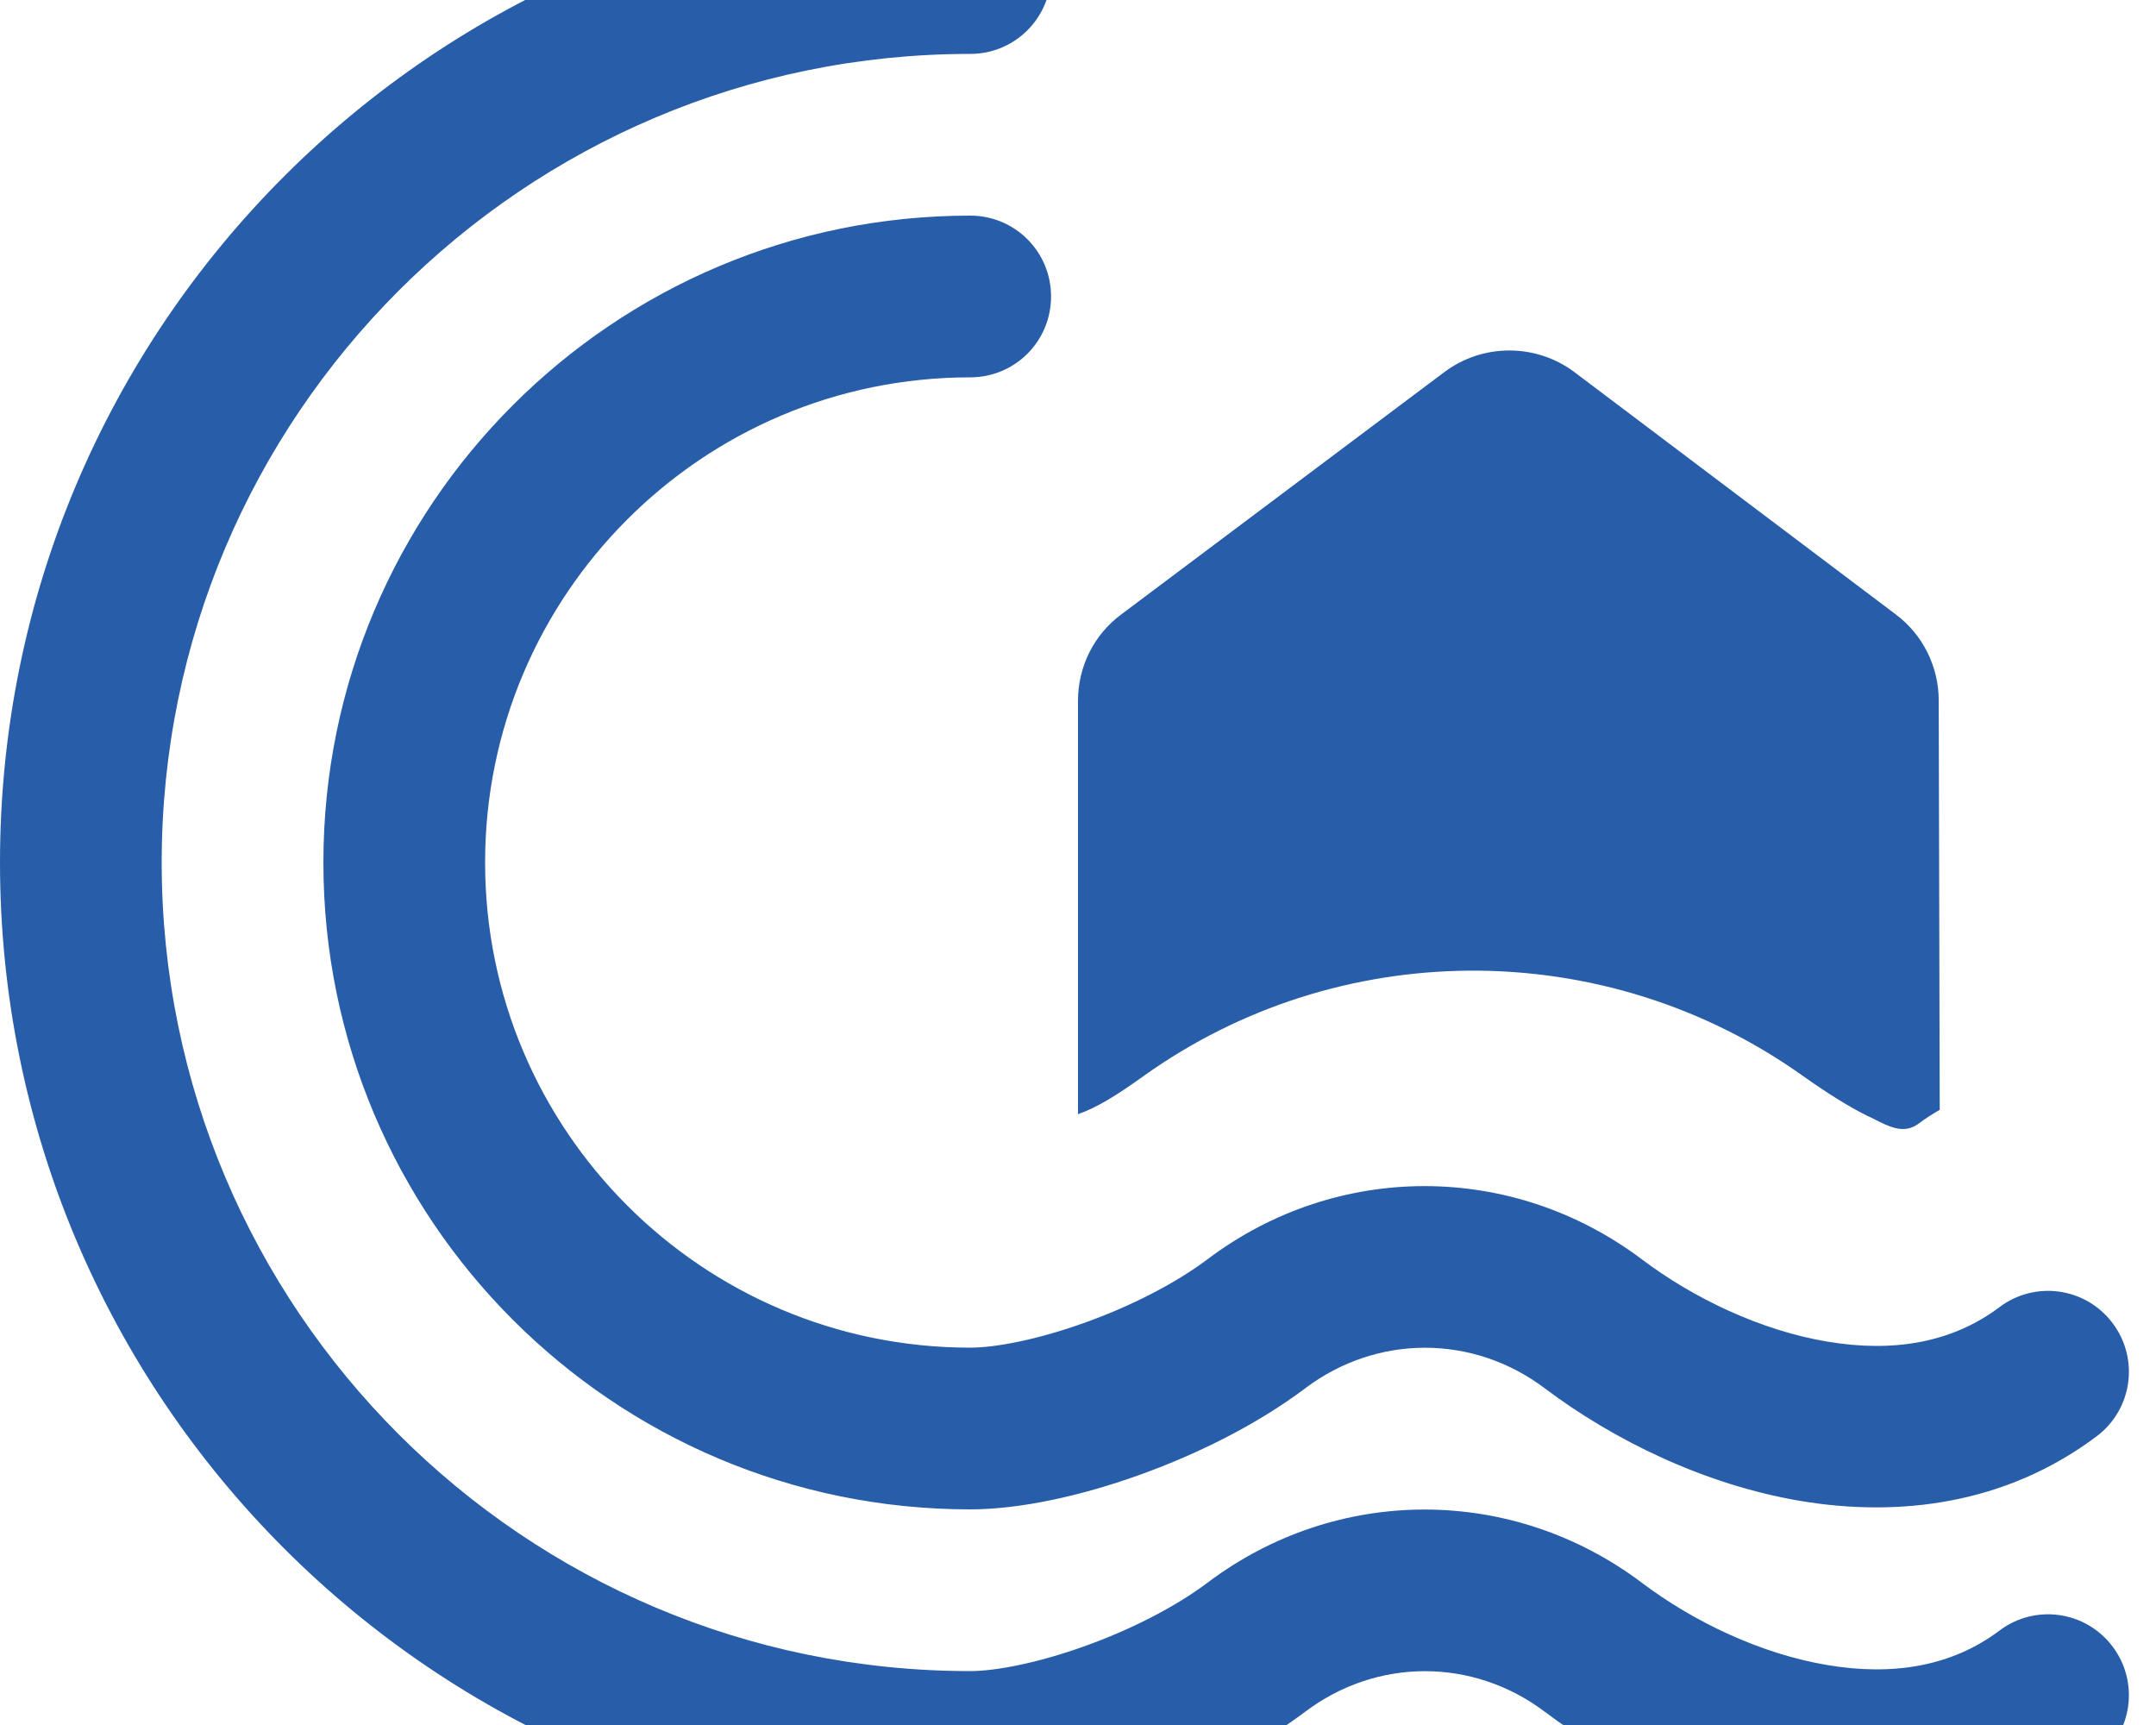 <svg xmlns="http://www.w3.org/2000/svg" viewBox="0 0 640 512"><!--!Font Awesome Free 7.1.0 by @fontawesome - https://fontawesome.com License - https://fontawesome.com/license/free Copyright 2025 Fonticons, Inc.--><path fill="#275da9" d="M288 16C155.5 16 48 123.5 48 256S155.5 496 288 496c7.4 0 19.7-2.3 33.7-7.3 13.8-4.9 27.1-11.7 36.7-18.9 38.4-29 90.5-29 129 0 15.4 11.6 35.3 21.1 55 24.4 19.5 3.3 37 .4 51.1-10.2 10.6-8 25.6-5.9 33.6 4.7s5.9 25.6-4.7 33.6c-27.3 20.5-59.2 24-87.9 19.2-28.5-4.8-55.4-18-75.9-33.4-21.3-16.1-49.9-16.1-71.2 0-14.5 10.9-32.4 19.7-49.5 25.8-16.8 6-34.9 10.1-49.9 10.1l-.1 0C128.9 543.9 0 415 0 256 0 96.9 128.9-32 288-32 301.3-32 312-21.3 312-8s-10.7 24-24 24zm44.8 166.4l96-72c11.4-8.5 27.1-8.5 38.5 0l95.5 72c8 6 12.7 15.5 12.7 25.5l.3 121.5c-2.2 1.3-4.3 2.6-6.4 4.2-4.3 3.1-8.7 .8-13.2-1.5l-1.2-.6-.7-.3c-5.4-2.7-11.7-6.6-18.9-11.7-29.5-21.1-64.3-31.6-99.1-31.4-34.1 .2-68.1 10.7-97 31.4-7.8 5.6-13.8 9.3-19.3 11.2L320 208c0-10.1 4.7-19.6 12.8-25.6zm54.6 229.7c-14.5 10.9-32.4 19.7-49.5 25.8-16.8 6-34.9 10.1-49.9 10.1-106 0-192-86-192-192S182 64 288 64c13.3 0 24 10.7 24 24s-10.7 24-24 24c-79.5 0-144 64.5-144 144s64.5 144 144 144c7.4 0 19.7-2.3 33.7-7.3 13.8-4.9 27.1-11.7 36.7-18.9 38.4-29 90.5-29 129 0 15.4 11.6 35.3 21.1 55 24.4 19.5 3.3 37 .4 51.1-10.2 10.6-8 25.6-5.9 33.6 4.7s5.9 25.6-4.7 33.6c-27.3 20.5-59.2 24-87.9 19.2-28.5-4.8-55.4-18-75.9-33.4-21.3-16.1-49.9-16.1-71.2 0z"/></svg>